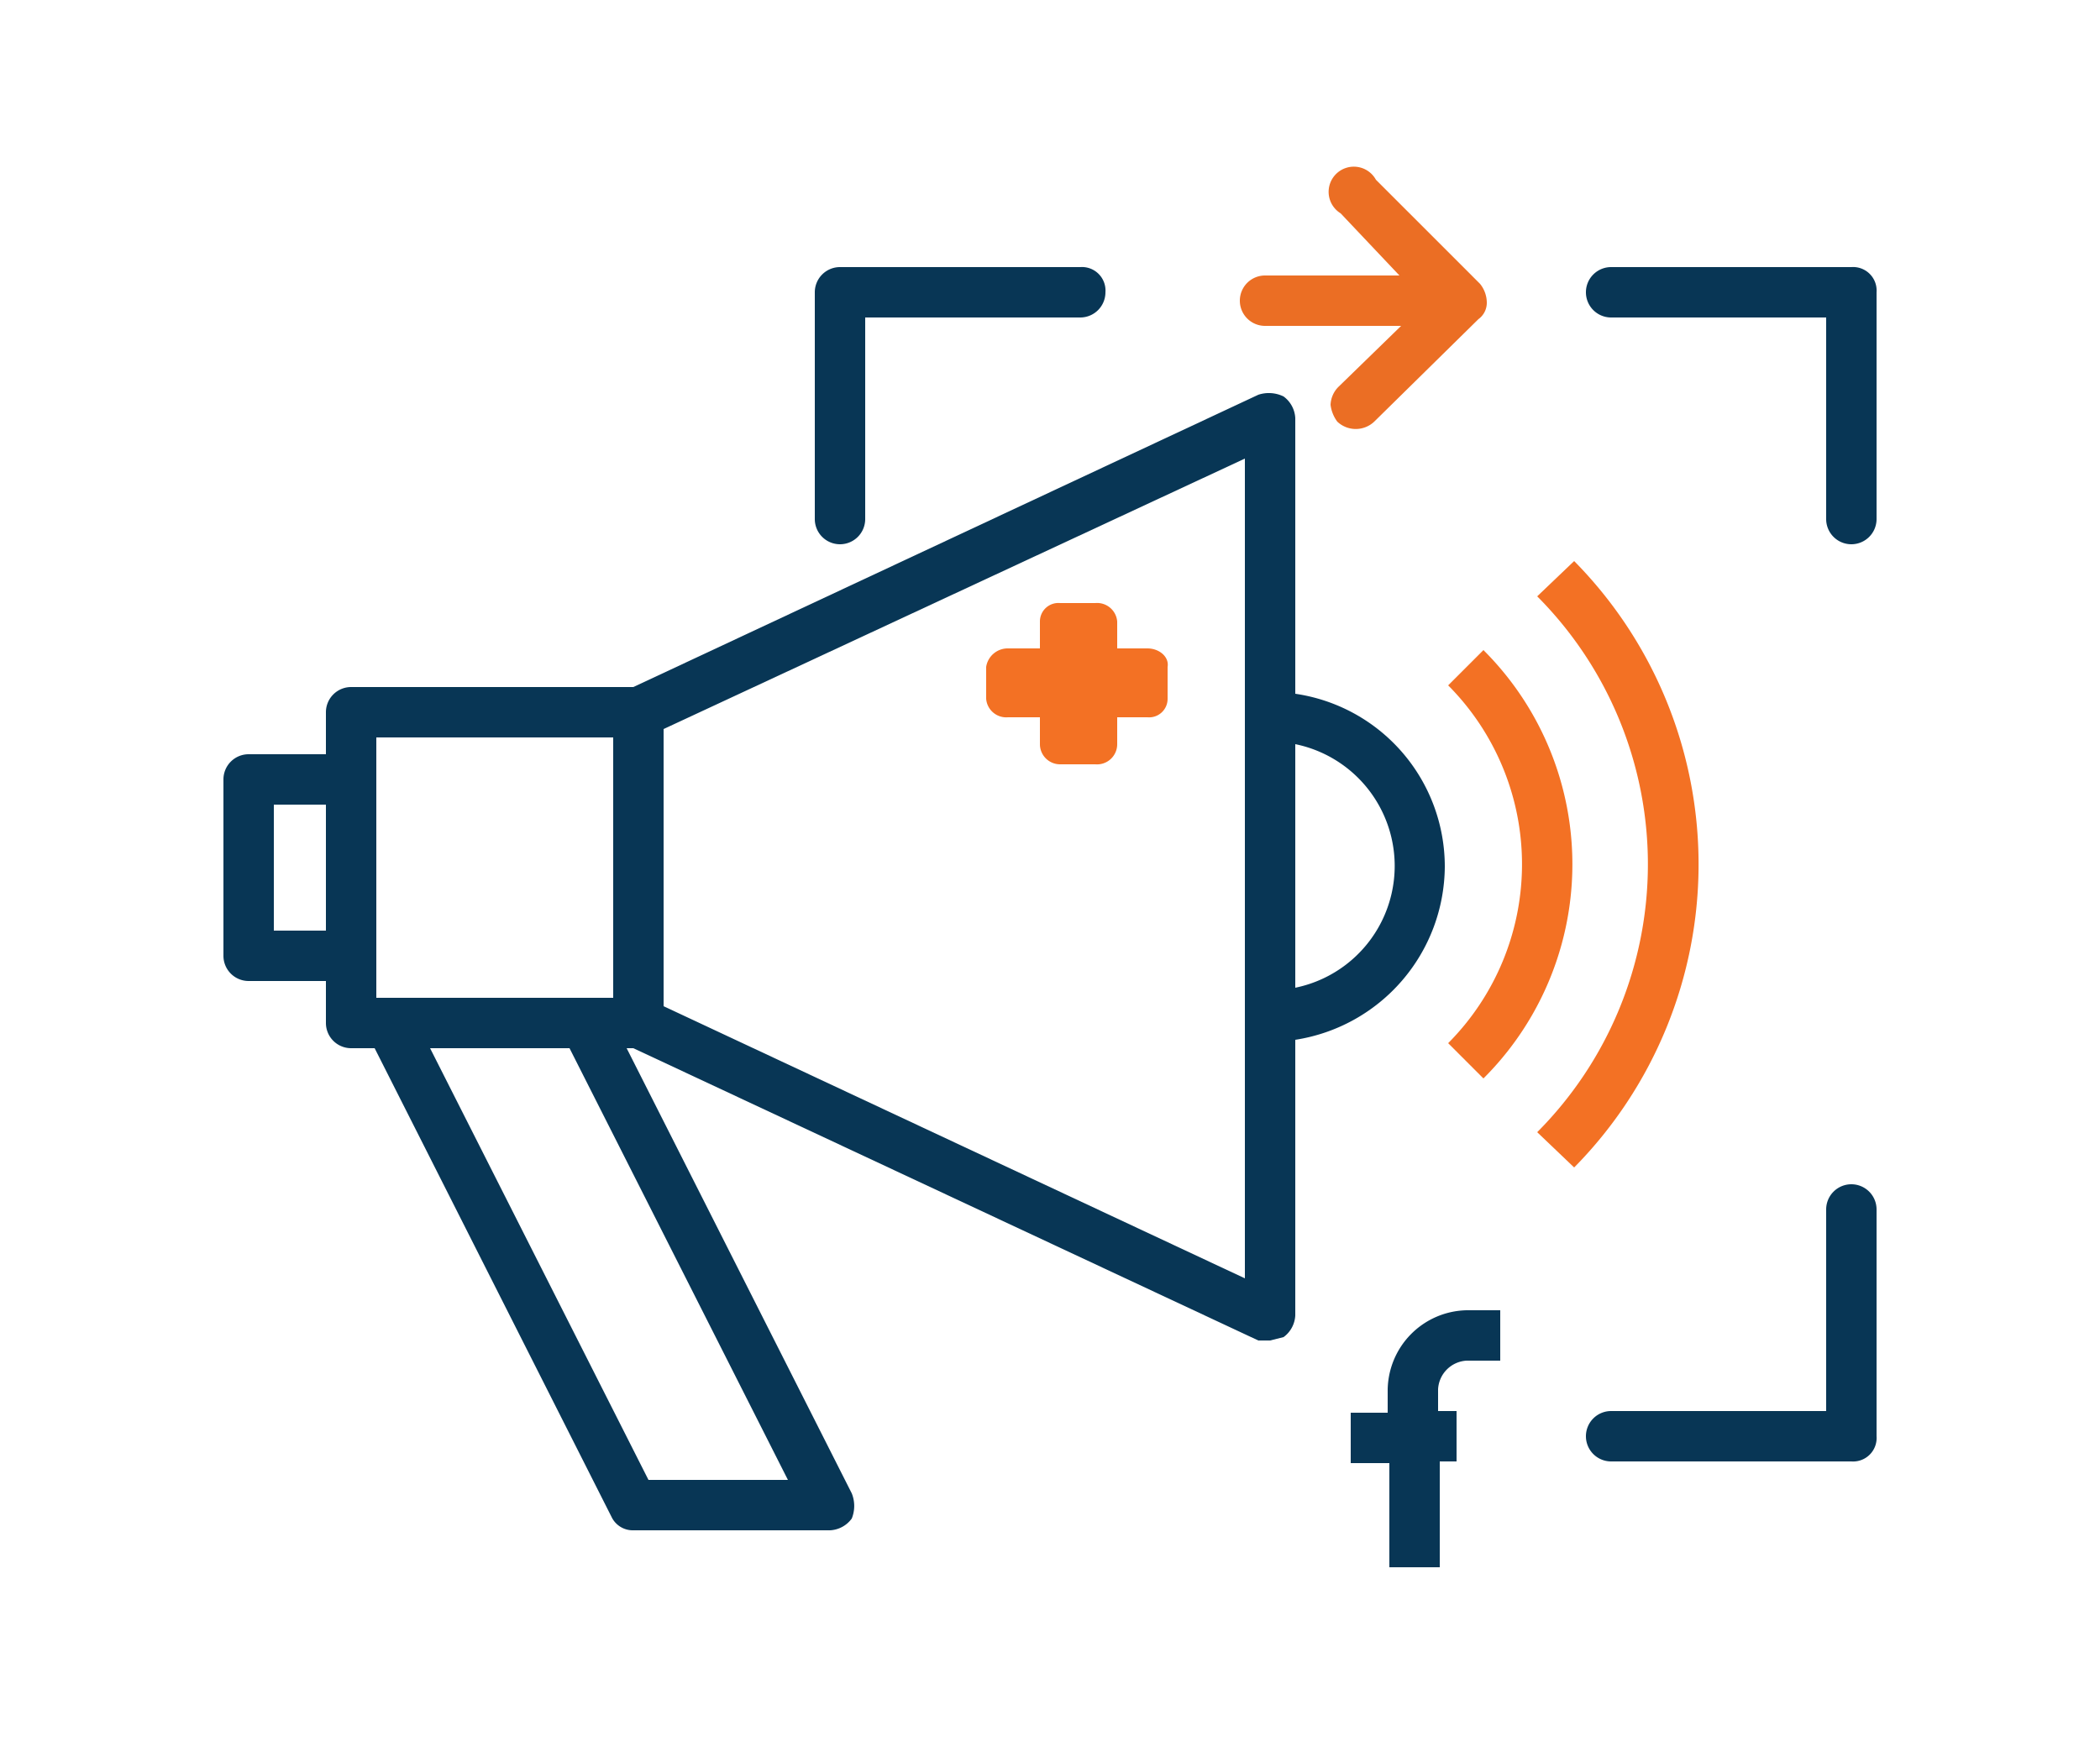 <svg xmlns="http://www.w3.org/2000/svg" width="125" height="104" viewBox="0 0 125 104"><defs><style>.cls-1{fill:none;}.cls-2{fill:#eb6e24;}.cls-3{fill:#f37124;}.cls-4{fill:#083655;}</style></defs><title>04a-multi-channel</title><g id="Layer_2" data-name="Layer 2"><g id="Layer_1-2" data-name="Layer 1"><rect class="cls-1" width="125" height="104"/><polygon class="cls-1" points="49.6 90.4 37.9 90.4 23.4 61.7 35.1 61.7 49.6 90.4"/><path class="cls-2" d="M88,19a1.2,1.2,0,0,0,.5-1,1.8,1.8,0,0,0-.4-1.1l-6.2-6.2a1.5,1.5,0,1,0-2.1,2l3.5,3.7h-8a1.5,1.5,0,0,0,0,3h8.1L79.7,23a1.6,1.6,0,0,0-.5,1.1,2.1,2.1,0,0,0,.4,1,1.6,1.6,0,0,0,2.2,0Z"/><path class="cls-3" d="M68.3,38.6H66.5V37a1.2,1.2,0,0,0-1.3-1.1H63.1A1.1,1.1,0,0,0,61.9,37v1.6H60a1.3,1.3,0,0,0-1.3,1.1v1.9A1.2,1.2,0,0,0,60,42.7h1.9v1.6a1.2,1.2,0,0,0,1.2,1.2h2.1a1.2,1.2,0,0,0,1.3-1.2V42.7h1.8a1.1,1.1,0,0,0,1.2-1.1V39.7C69.6,39.1,69,38.6,68.3,38.6Z"/><path class="cls-4" d="M87.3,81h2V78h-2a4.8,4.8,0,0,0-4.7,4.8v1.3H80.4v3h2.3v6.2h3V87h1V84H85.6V82.7A1.8,1.8,0,0,1,87.3,81Z"/><path class="cls-4" d="M86,51.6a10.4,10.4,0,0,0-8.9-10.3V24.9a1.7,1.7,0,0,0-.7-1.3,2,2,0,0,0-1.5-.1L37.7,40.9H20.9a1.5,1.5,0,0,0-1.5,1.5V60.9a1.5,1.5,0,0,0,1.5,1.5h1.4L36.4,90.3a1.4,1.4,0,0,0,1.3.8H49.4a1.7,1.7,0,0,0,1.3-.7,2,2,0,0,0,0-1.5L37.3,62.4h.4L74.9,79.8h.7l.8-.2a1.7,1.7,0,0,0,.7-1.3V61.9A10.5,10.5,0,0,0,86,51.6ZM22.4,59.4V43.9H36.5V59.4H22.4ZM46.9,88.1H38.6l-13-25.7h8.3Zm27.2-12L39.5,59.9V43.4L74.1,27.3V76.1Zm3-17.3V44.3a7.4,7.4,0,0,1,0,14.5Z"/><path class="cls-3" d="M88.3,64.2l-2.1-2.1a15.1,15.1,0,0,0,0-21.3l2.1-2.1a18,18,0,0,1,0,25.5Z"/><path class="cls-3" d="M93.7,69.5l-2.2-2.1a22.6,22.6,0,0,0,0-31.9l2.2-2.1a25.7,25.7,0,0,1,0,36.1Z"/><path class="cls-4" d="M110.2,87H95.9a1.5,1.5,0,0,1-1.5-1.5A1.5,1.5,0,0,1,95.9,84h12.8V72a1.5,1.5,0,0,1,1.5-1.5,1.5,1.5,0,0,1,1.5,1.5V85.5A1.4,1.4,0,0,1,110.2,87Z"/><path class="cls-4" d="M110.2,32.4a1.5,1.5,0,0,1-1.5-1.5v-12H95.9a1.5,1.5,0,0,1-1.5-1.5,1.5,1.5,0,0,1,1.5-1.5h14.3a1.4,1.4,0,0,1,1.5,1.5V30.9A1.5,1.5,0,0,1,110.2,32.4Z"/><path class="cls-4" d="M50,32.4a1.5,1.5,0,0,1-1.5-1.5V17.4A1.5,1.5,0,0,1,50,15.9H64.3a1.4,1.4,0,0,1,1.5,1.5,1.5,1.5,0,0,1-1.5,1.5H51.5v12A1.5,1.5,0,0,1,50,32.4Z"/><path class="cls-4" d="M20.9,58.4H14.8a1.5,1.5,0,0,1-1.5-1.5V46.4a1.5,1.5,0,0,1,1.5-1.5h6.1a1.5,1.5,0,0,1,1.5,1.5V56.9A1.5,1.5,0,0,1,20.9,58.4Zm-4.6-3h3.1V47.9H16.3Z"/></g></g></svg>